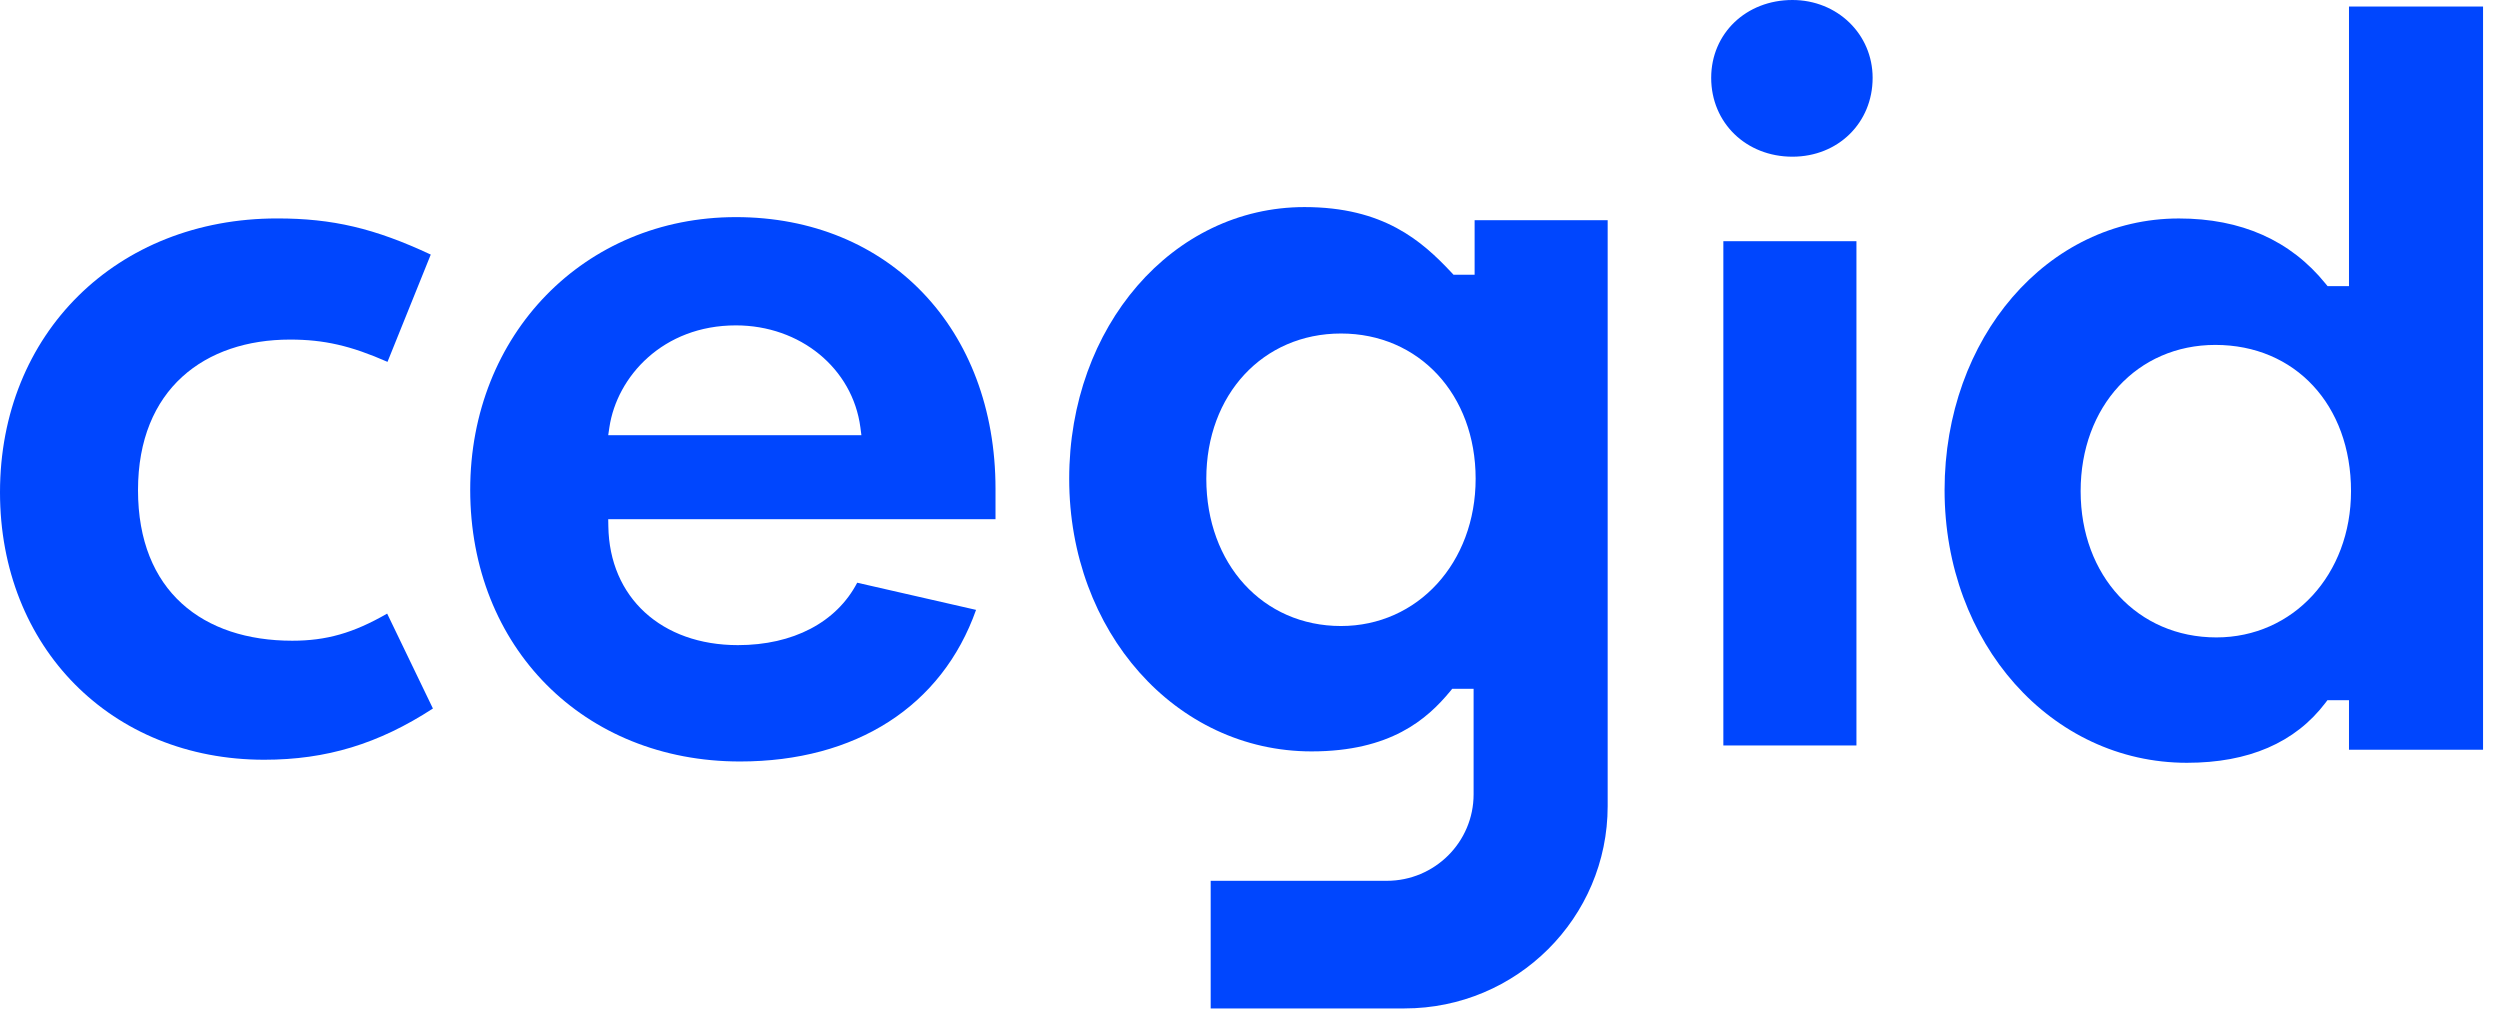 <?xml version="1.0" encoding="UTF-8"?>
<svg width="59px" height="24px" viewBox="0 0 59 24" version="1.1" xmlns="http://www.w3.org/2000/svg" xmlns:xlink="http://www.w3.org/1999/xlink">
    <!-- Generator: Sketch 50.2 (55047) - http://www.bohemiancoding.com/sketch -->
    <title>Logotype/Cegid</title>
    <desc>Created with Sketch.</desc>
    <defs></defs>
    <g id="Symbols" stroke="none" stroke-width="1" fill="none" fill-rule="evenodd">
        <g id="App-Bar-/-Top-App-Bar-/-Regular-/-Flat-/-Primary-Color-/-Web" transform="translate(-69, -20)" fill="#0046FE">
            <g id="Logotype/Cegid" transform="translate(69, 20)">
                <g id="Group">
                    <path d="M52.282,8.14 C50.44,8.14 49.103,9.592 49.103,11.591 C49.103,13.591 50.451,15.043 52.306,15.043 C54.118,15.043 55.484,13.559 55.484,11.591 C55.484,9.56 54.167,8.14 52.282,8.14 M51.612,18.002 C48.405,18.002 45.892,15.176 45.892,11.567 C45.892,7.972 48.32,5.156 51.421,5.156 C52.892,5.156 54.056,5.673 54.881,6.692 L54.93,6.752 L55.436,6.752 L55.436,0.154 L58.6,0.154 L58.6,17.693 L55.436,17.693 L55.436,16.525 L54.927,16.525 L54.878,16.59 C54.165,17.528 53.066,18.002 51.612,18.002" id="Fill-8"></path>
                    <path d="M42.301,3.698 C41.208,3.698 40.384,2.898 40.384,1.837 C40.384,0.79 41.208,0 42.301,0 C43.362,0 44.194,0.807 44.194,1.837 C44.194,2.898 43.38,3.698 42.301,3.698 Z M40.671,17.593 L43.812,17.593 L43.812,5.693 L40.671,5.693 L40.671,17.593 Z" id="Fill-6"></path>
                    <path d="M34.801,5.197 L34.801,6.483 L34.302,6.483 L34.254,6.431 C33.554,5.684 32.652,4.887 30.786,4.887 C27.672,4.887 25.233,7.704 25.233,11.298 C25.233,14.907 27.746,17.733 30.953,17.733 C32.813,17.733 33.677,16.976 34.223,16.316 L34.272,16.256 L34.777,16.256 L34.777,18.746 C34.777,19.873 33.859,20.787 32.728,20.787 L28.572,20.787 L28.572,23.799 L33.146,23.799 C35.794,23.799 37.941,21.661 37.941,19.024 L37.941,5.197 L34.801,5.197 Z M31.647,14.774 C29.806,14.774 28.469,13.312 28.469,11.298 C28.469,9.312 29.806,7.871 31.647,7.871 C33.489,7.871 34.825,9.312 34.825,11.298 C34.825,13.279 33.459,14.774 31.647,14.774 Z" id="Fill-1"></path>
                    <path d="M17.367,7.679 C15.644,7.679 14.561,8.888 14.382,10.082 L14.354,10.27 L20.329,10.27 L20.305,10.085 C20.12,8.691 18.885,7.679 17.367,7.679 M17.463,17.971 C13.774,17.971 11.097,15.274 11.097,11.559 C11.097,7.891 13.792,5.124 17.367,5.124 C20.975,5.124 23.494,7.76 23.494,11.535 L23.494,12.253 L14.354,12.253 L14.357,12.419 C14.381,14.098 15.61,15.225 17.415,15.225 C18.716,15.225 19.742,14.688 20.23,13.752 L23.035,14.393 C22.23,16.668 20.198,17.971 17.463,17.971" id="Fill-4"></path>
                    <path d="M6.236,17.93 C2.623,17.93 0,15.275 0,11.618 C0,7.873 2.751,5.155 6.541,5.155 C7.848,5.155 8.838,5.387 10.166,6.008 L9.145,8.54 C8.275,8.157 7.644,8.014 6.845,8.014 C4.84,8.014 3.257,9.176 3.257,11.568 C3.257,13.959 4.796,15.121 6.896,15.121 C7.702,15.121 8.337,14.941 9.137,14.481 L10.217,16.721 C8.931,17.557 7.7,17.93 6.236,17.93" id="Fill-11"></path>
                </g>
            </g>
        </g>
    </g>
</svg>
